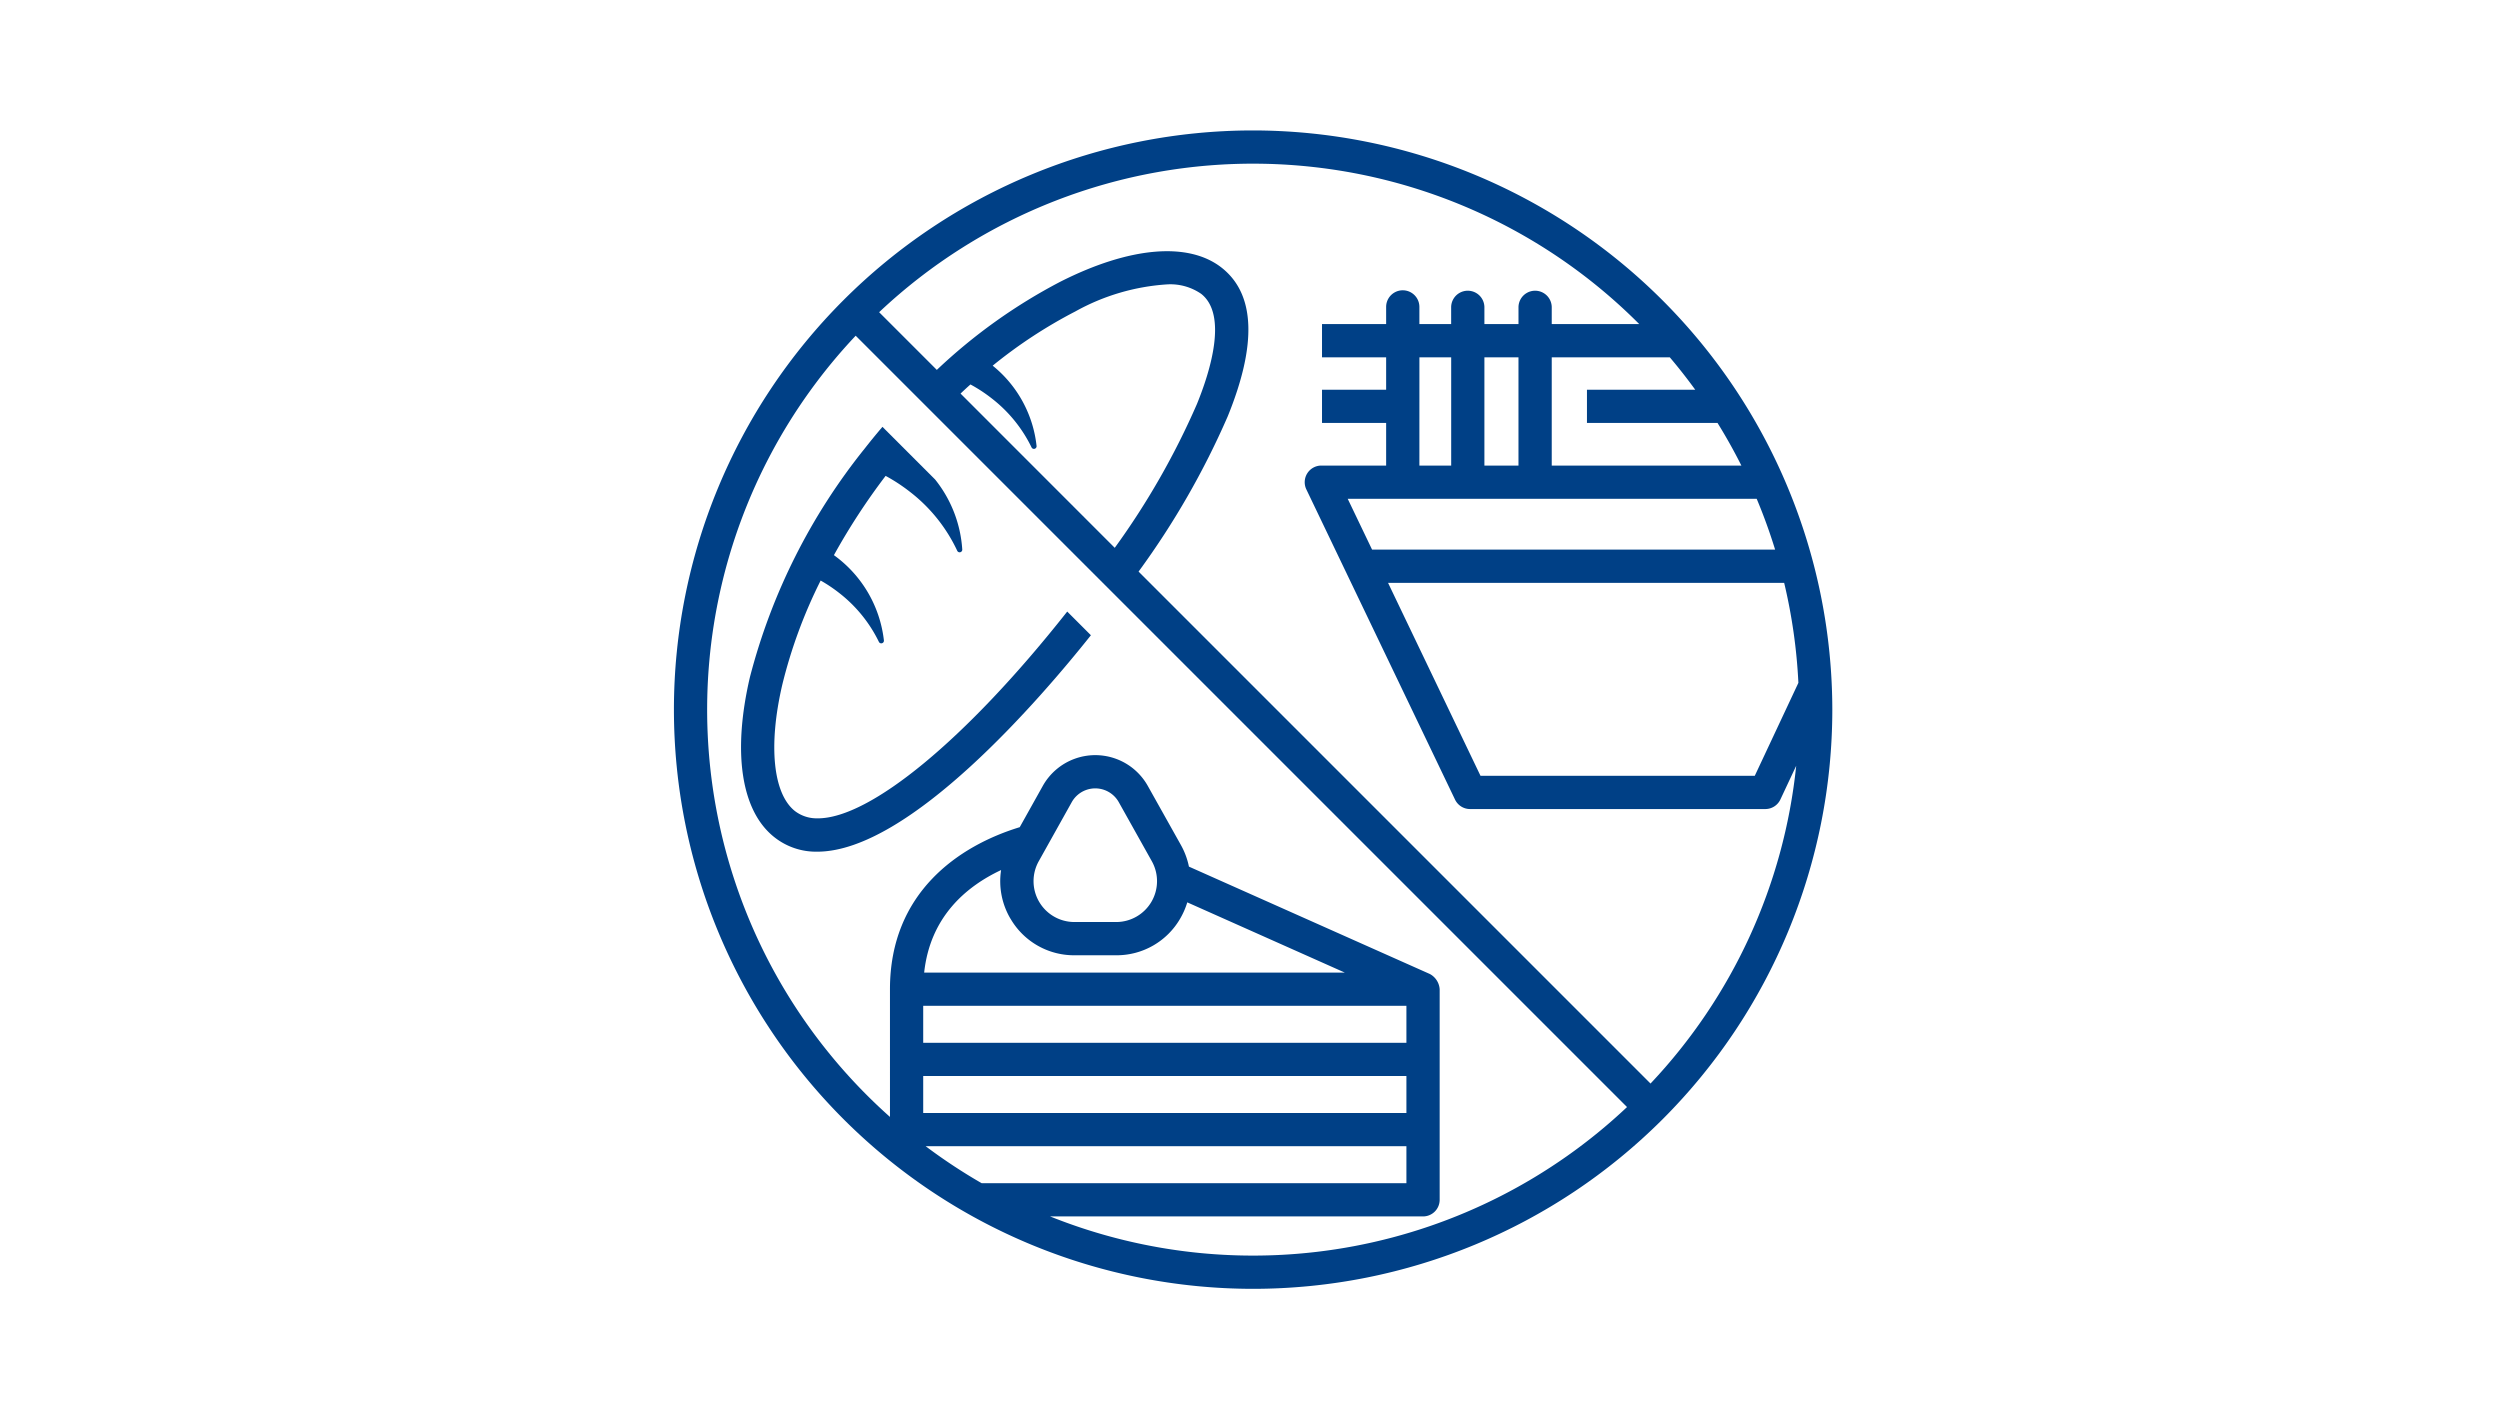 <svg id="service_1" xmlns="http://www.w3.org/2000/svg" xmlns:xlink="http://www.w3.org/1999/xlink" width="230" height="130" viewBox="0 0 230 130">
  <defs>
    <clipPath id="clip-path">
      <rect id="長方形_57" data-name="長方形 57" width="106.573" height="106.573" fill="none"/>
    </clipPath>
  </defs>
  <g id="グループ_86" data-name="グループ 86" transform="translate(62 12)">
    <g id="グループ_85" data-name="グループ 85" clip-path="url(#clip-path)">
      <path id="パス_3" data-name="パス 3" d="M13.244,63.285a3.3,3.3,0,0,1-2.1-.66c-2.026-1.591-2.476-6.049-1.173-11.633A45.289,45.289,0,0,1,13.5,41.41a13.644,13.644,0,0,1,1.677,1.121,12.746,12.746,0,0,1,3.678,4.514.244.244,0,0,0,.466-.112,11.232,11.232,0,0,0-4.556-7.826l-.045-.033a59.767,59.767,0,0,1,4.757-7.293,15.86,15.86,0,0,1,2.23,1.461,14.751,14.751,0,0,1,4.356,5.424.243.243,0,0,0,.466-.1,11.48,11.48,0,0,0-2.5-6.454l-4.843-4.843c-.545.64-1.082,1.29-1.6,1.955A55.937,55.937,0,0,0,6.992,50.3c-1.623,6.959-.8,12.33,2.264,14.734a6.178,6.178,0,0,0,3.928,1.321c8.484,0,20.633-14.195,25.179-19.913l-2.178-2.178c-9.311,11.8-18.154,19.025-22.941,19.024" fill="#004086"/>
      <path id="パス_4" data-name="パス 4" d="M53.286,0a53.286,53.286,0,1,0,53.287,53.287A53.347,53.347,0,0,0,53.286,0m15.3,20.873h2.923v9.96H68.584Zm25.376,2.98H84v3.058H96.013q1.182,1.906,2.194,3.922H80.76v-9.96H91.622q1.224,1.445,2.338,2.98M77.7,30.833H74.565v-9.96H77.7Zm21.916,3.058q.958,2.281,1.694,4.672H64.23l-2.24-4.672Zm2.527,7.73a50.078,50.078,0,0,1,1.309,9.2L99.44,59.373H74.206L65.7,41.621ZM33.565,67.233,36.6,61.8a2.48,2.48,0,0,1,4.328,0l3.04,5.432a3.759,3.759,0,0,1-3.281,5.594H36.845a3.759,3.759,0,0,1-3.28-5.594m-2.6,5.284a6.755,6.755,0,0,0,5.881,3.369h3.847a6.755,6.755,0,0,0,5.881-3.369,6.931,6.931,0,0,0,.655-1.5l14.5,6.465H23.023c.551-5.119,3.837-7.912,7.078-9.437a6.765,6.765,0,0,0,.863,4.477M67.39,83.935H22.935v-3.4H67.39Zm0,6.459H22.935v-3.4H67.39Zm0,3.058v3.4H28.309a50.389,50.389,0,0,1-5.148-3.4ZM34.609,99.911h34.31a1.529,1.529,0,0,0,1.53-1.529V79.006a1.72,1.72,0,0,0-.907-1.4l-22.16-9.877a6.9,6.9,0,0,0-.741-1.992L43.6,60.308a5.537,5.537,0,0,0-9.666,0L31.816,64.1c-5.606,1.714-11.939,6.018-11.939,14.911V90.757a50.141,50.141,0,0,1-3.154-71.871L87.687,89.849A50.153,50.153,0,0,1,34.609,99.911m-5.282-78.27a44.214,44.214,0,0,1,7.6-4.986,19.968,19.968,0,0,1,8.46-2.492,4.994,4.994,0,0,1,3.12.87c2.466,1.936.818,7.174-.383,10.124A70.3,70.3,0,0,1,40.557,38.4L26.37,24.208c.3-.282.6-.566.912-.838a13.682,13.682,0,0,1,1.941,1.27A12.737,12.737,0,0,1,32.9,29.154a.244.244,0,0,0,.466-.112,11.014,11.014,0,0,0-4.04-7.4M89.849,87.687l-47.1-47.1a74.527,74.527,0,0,0,8.2-14.278c2.712-6.659,2.523-11.263-.561-13.684-3.062-2.4-8.475-1.93-14.85,1.3a50.4,50.4,0,0,0-11.35,8.106l-5.308-5.308a50.14,50.14,0,0,1,69.927,1.09H80.76V16.237a1.53,1.53,0,0,0-3.059,0v1.577H74.565V16.237a1.53,1.53,0,0,0-3.059,0v1.577H68.584V16.237a1.529,1.529,0,0,0-3.059,0v1.577h-5.9v3.059h5.9v2.98h-5.9v3.058h5.9v3.922H59.561a1.53,1.53,0,0,0-1.378,2.19L71.864,61.564a1.529,1.529,0,0,0,1.379.868h27.168a1.531,1.531,0,0,0,1.385-.88l1.454-3.1a50.073,50.073,0,0,1-13.4,29.232" fill="#004086"/>
    </g>
  </g>
  <rect id="長方形_71" data-name="長方形 71" width="230" height="130" fill="#c35959" opacity="0"/>
</svg>
